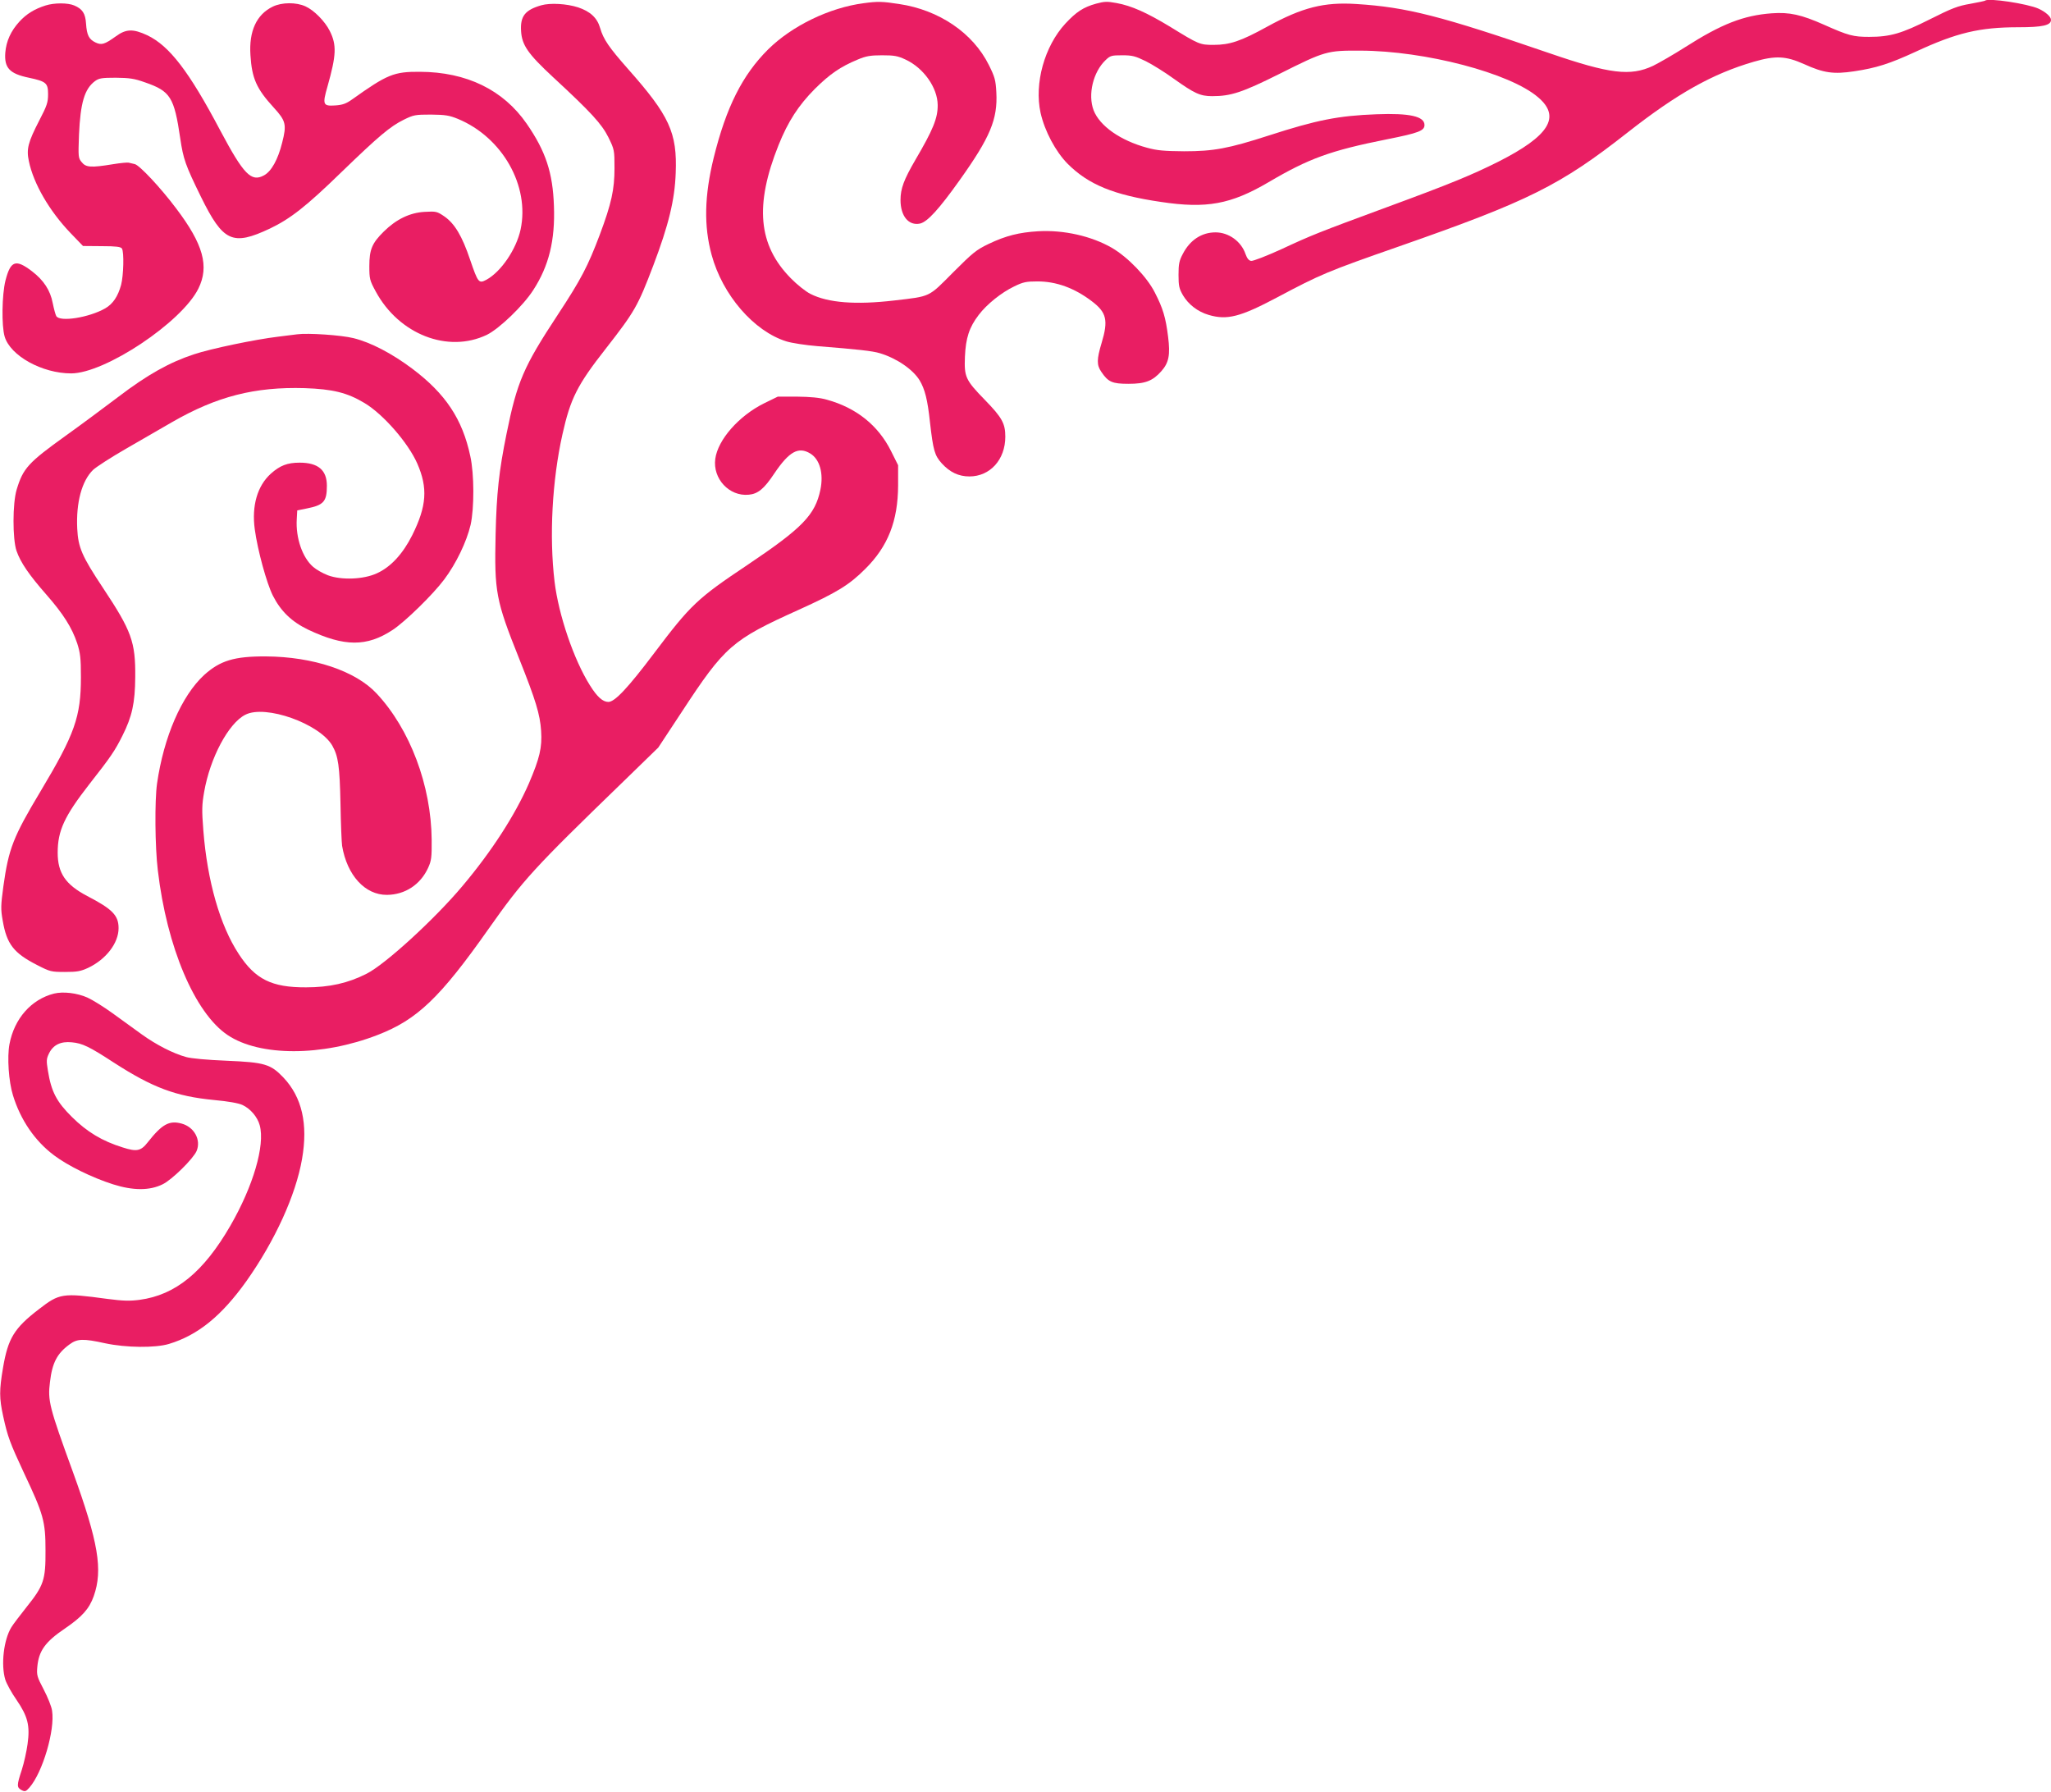 <?xml version="1.0" standalone="no"?>
<!DOCTYPE svg PUBLIC "-//W3C//DTD SVG 20010904//EN"
 "http://www.w3.org/TR/2001/REC-SVG-20010904/DTD/svg10.dtd">
<svg version="1.0" xmlns="http://www.w3.org/2000/svg"
 width="1280pt" height="1118pt" viewBox="0 0 1280 1118"
 preserveAspectRatio="xMidYMid meet">
<g transform="translate(0,1118) scale(0.1,-0.1)"
fill="#e91e63" stroke="none">
<path d="M12389 11176 c-2 -2 -44 -11 -94 -20 -76 -13 -113 -27 -250 -96 -177
-89 -248 -110 -380 -110 -99 0 -130 8 -280 75 -144 64 -217 80 -328 72 -176
-13 -314 -67 -538 -210 -74 -47 -166 -100 -203 -118 -141 -66 -270 -50 -643
78 -682 234 -892 288 -1208 308 -202 13 -337 -21 -556 -141 -165 -91 -234
-114 -335 -114 -86 0 -91 2 -273 114 -144 87 -239 130 -333 147 -59 11 -76 10
-128 -4 -79 -22 -123 -51 -191 -124 -131 -142 -195 -374 -155 -557 26 -115 94
-242 169 -318 130 -130 288 -195 582 -238 285 -43 436 -15 670 122 253 149
386 198 742 269 196 39 233 53 233 89 0 54 -92 75 -300 67 -238 -9 -373 -36
-670 -132 -254 -82 -346 -99 -530 -99 -126 1 -169 5 -231 22 -167 45 -296 136
-334 234 -37 98 -3 239 75 313 29 28 37 30 104 30 63 0 81 -5 147 -37 40 -20
119 -69 174 -109 129 -92 165 -109 240 -109 118 0 187 23 420 139 285 143 297
146 505 145 404 -1 934 -140 1109 -291 144 -122 70 -241 -248 -402 -164 -82
-296 -137 -699 -285 -423 -156 -466 -173 -655 -261 -92 -42 -177 -75 -189 -73
-14 2 -25 15 -35 43 -27 79 -105 135 -187 135 -86 0 -159 -47 -204 -134 -23
-43 -27 -64 -27 -131 0 -70 4 -86 28 -128 34 -57 92 -102 160 -122 115 -34
197 -13 427 109 273 145 313 162 760 318 810 283 1007 381 1426 710 312 245
532 368 790 443 135 39 199 36 313 -15 123 -56 184 -64 312 -45 140 21 221 47
384 122 256 119 400 153 642 153 151 0 203 12 203 46 0 20 -34 50 -78 70 -69
31 -314 68 -333 50z"/>
<path d="M5390 11160 c-214 -28 -447 -141 -596 -288 -161 -160 -262 -361 -340
-677 -58 -237 -62 -425 -13 -605 68 -251 264 -477 466 -540 35 -11 122 -24
195 -30 252 -20 343 -30 389 -44 106 -32 206 -101 248 -169 33 -55 50 -121 65
-263 20 -175 29 -206 73 -255 51 -56 106 -82 173 -82 129 0 224 105 224 248 0
82 -20 119 -126 228 -123 126 -131 145 -126 271 5 117 27 184 86 261 50 66
142 140 222 178 55 27 75 31 145 31 117 0 230 -41 338 -123 93 -70 105 -119
62 -261 -31 -103 -31 -138 -2 -180 43 -64 68 -75 170 -75 105 0 151 18 205 79
47 53 56 102 42 214 -15 121 -32 178 -83 277 -49 97 -168 220 -267 278 -128
74 -301 113 -460 104 -120 -7 -203 -28 -310 -79 -77 -37 -98 -54 -222 -178
-156 -157 -137 -148 -367 -175 -239 -28 -413 -15 -523 41 -30 15 -84 58 -123
98 -204 207 -226 457 -76 831 59 147 124 247 226 350 94 93 159 138 267 183
52 22 79 27 153 27 77 0 98 -4 147 -27 112 -52 199 -175 200 -283 1 -82 -29
-155 -140 -344 -71 -122 -92 -178 -92 -249 0 -101 51 -162 122 -147 46 11 117
88 248 272 190 267 237 379 228 547 -4 75 -9 95 -47 171 -99 199 -310 343
-560 380 -103 16 -134 17 -221 5z"/>
<path d="M285 11146 c-70 -22 -120 -53 -164 -101 -53 -58 -82 -121 -88 -194
-7 -95 27 -131 147 -156 108 -23 120 -33 120 -103 0 -51 -7 -72 -55 -164 -70
-136 -81 -178 -65 -253 29 -141 128 -311 259 -448 l79 -82 117 -1 c90 0 119
-4 126 -15 14 -22 10 -168 -5 -226 -20 -73 -51 -119 -99 -147 -101 -58 -285
-87 -306 -48 -5 9 -15 46 -22 81 -15 79 -56 142 -129 198 -102 78 -134 67
-166 -58 -22 -89 -25 -281 -5 -349 35 -120 234 -230 415 -230 211 0 690 319
794 529 69 139 31 277 -139 501 -96 128 -229 270 -258 276 -14 3 -31 7 -38 9
-7 2 -52 -2 -100 -10 -135 -22 -167 -20 -193 13 -22 26 -22 33 -17 172 9 198
34 285 100 334 25 18 42 21 130 21 85 -1 115 -5 182 -29 159 -55 182 -92 220
-350 19 -129 32 -166 129 -364 139 -282 197 -308 431 -198 127 61 225 137 446
352 235 227 304 285 389 327 61 30 71 32 170 32 90 -1 114 -5 168 -27 277
-115 449 -417 391 -690 -27 -124 -122 -264 -214 -314 -47 -25 -52 -18 -101
125 -50 149 -97 226 -160 270 -47 32 -52 33 -124 29 -92 -5 -177 -46 -255
-123 -73 -72 -90 -112 -90 -215 0 -80 2 -89 40 -159 145 -268 451 -387 694
-270 77 38 227 182 289 279 98 151 137 311 129 525 -7 207 -51 341 -170 513
-146 211 -375 323 -667 324 -162 1 -203 -16 -422 -172 -38 -27 -60 -35 -107
-38 -75 -5 -80 5 -47 119 55 195 58 258 14 346 -30 60 -98 129 -151 153 -58
27 -148 26 -204 -1 -102 -49 -150 -153 -140 -303 9 -146 38 -210 146 -328 75
-82 81 -105 52 -218 -26 -105 -67 -179 -113 -204 -80 -44 -127 5 -273 279
-196 371 -318 529 -456 595 -88 41 -132 40 -195 -6 -71 -51 -90 -57 -128 -39
-41 20 -54 45 -59 117 -4 64 -22 92 -74 114 -40 17 -124 17 -178 0z"/>
<path d="M3378 11147 c-101 -29 -132 -68 -126 -161 5 -88 44 -143 199 -287
237 -219 304 -292 346 -376 37 -76 38 -79 38 -192 0 -134 -19 -221 -92 -416
-74 -196 -116 -277 -262 -499 -214 -325 -254 -418 -320 -744 -47 -232 -62
-369 -68 -627 -8 -359 1 -410 147 -775 104 -261 130 -347 137 -450 7 -105 -9
-171 -76 -328 -87 -199 -233 -425 -415 -641 -173 -206 -481 -488 -598 -547
-116 -59 -232 -85 -378 -85 -214 -1 -317 50 -420 208 -117 178 -196 454 -221
771 -10 127 -9 160 5 240 37 213 152 429 257 482 126 65 464 -56 543 -193 37
-66 46 -126 51 -365 2 -123 7 -240 10 -260 31 -184 143 -307 280 -306 113 1
209 64 257 169 20 44 23 64 22 175 -3 339 -135 689 -343 912 -132 142 -397
230 -691 232 -198 1 -286 -26 -386 -116 -141 -130 -252 -386 -294 -678 -15
-107 -13 -393 5 -541 56 -479 231 -891 436 -1028 200 -134 589 -134 936 1 246
95 389 231 693 663 215 305 279 375 842 920 l216 210 145 220 c271 414 315
452 732 640 238 108 314 154 415 255 142 141 204 299 205 521 l0 126 -44 88
c-80 161 -218 271 -401 321 -45 13 -103 18 -186 19 l-120 0 -86 -42 c-157 -78
-288 -227 -304 -346 -17 -124 87 -236 209 -224 57 5 96 37 159 132 93 138 151
170 225 125 59 -36 84 -124 63 -226 -33 -157 -111 -238 -455 -469 -314 -210
-354 -248 -582 -550 -162 -215 -246 -305 -286 -305 -35 0 -70 31 -115 103
-101 160 -196 440 -221 647 -34 284 -15 632 49 919 50 224 92 308 271 536 180
231 199 263 296 518 96 253 134 410 140 577 10 252 -39 358 -298 650 -119 135
-153 184 -174 256 -18 63 -62 103 -137 128 -71 23 -174 29 -230 13z"/>
<path d="M1855 9094 c-16 -2 -70 -9 -120 -15 -142 -17 -421 -75 -525 -110
-152 -50 -290 -127 -471 -265 -90 -68 -238 -178 -329 -243 -234 -168 -266
-203 -306 -336 -26 -85 -26 -309 -1 -382 25 -73 79 -151 186 -273 106 -121
160 -206 193 -305 19 -60 23 -91 23 -210 0 -248 -38 -355 -251 -711 -172 -287
-200 -359 -233 -595 -16 -119 -17 -142 -4 -214 25 -146 68 -202 215 -277 80
-41 87 -43 173 -43 77 0 98 4 146 26 111 53 189 154 189 247 0 80 -38 119
-196 201 -135 71 -184 143 -184 270 0 138 42 228 197 427 136 173 161 211 207
303 60 119 79 204 80 366 2 220 -23 288 -201 556 -132 199 -155 252 -161 370
-8 164 29 299 99 367 19 18 113 79 209 134 96 56 224 129 284 164 280 161 516
221 828 212 174 -6 265 -28 373 -93 117 -70 272 -248 329 -377 67 -153 59
-266 -31 -447 -58 -116 -134 -199 -220 -238 -83 -39 -222 -44 -306 -13 -32 12
-74 36 -93 53 -67 58 -109 181 -102 297 l3 55 59 12 c106 21 126 43 126 142 0
98 -55 144 -170 144 -77 0 -123 -18 -180 -69 -84 -76 -120 -200 -100 -347 18
-132 74 -336 113 -414 50 -98 118 -163 220 -212 226 -107 366 -108 527 -2 78
51 253 222 323 316 74 99 139 234 164 340 23 104 23 316 -2 429 -49 231 -155
390 -363 546 -127 95 -257 163 -366 190 -76 19 -284 33 -351 24z"/>
<path d="M337 4980 c-142 -36 -248 -156 -278 -316 -15 -80 -5 -233 22 -319 47
-153 136 -284 256 -374 86 -65 239 -140 368 -181 126 -40 229 -40 310 0 58 28
191 159 212 208 29 69 -15 150 -94 171 -77 21 -122 -4 -211 -117 -43 -55 -69
-60 -156 -32 -129 40 -223 97 -317 190 -96 95 -129 158 -150 289 -10 62 -10
73 7 108 26 53 73 76 142 69 66 -6 108 -26 263 -127 242 -156 386 -210 624
-233 89 -8 155 -20 178 -31 50 -23 94 -75 108 -127 34 -125 -41 -380 -183
-626 -167 -289 -342 -433 -567 -463 -62 -8 -102 -7 -202 6 -280 38 -298 35
-427 -65 -154 -118 -192 -182 -223 -364 -24 -141 -24 -190 1 -304 28 -128 42
-165 130 -354 122 -258 134 -302 134 -483 1 -185 -11 -219 -119 -354 -41 -52
-84 -108 -94 -125 -48 -78 -66 -234 -38 -327 8 -25 39 -82 70 -126 71 -104 85
-161 69 -276 -6 -45 -22 -117 -36 -161 -32 -97 -32 -109 -2 -126 22 -11 27
-10 50 16 82 94 160 358 141 479 -3 25 -27 84 -52 132 -42 80 -45 90 -40 143
9 98 49 155 172 238 107 73 152 123 180 202 58 164 29 336 -130 775 -148 406
-158 445 -143 562 14 120 45 178 122 234 48 36 86 37 222 7 131 -28 313 -30
399 -4 181 55 328 175 483 392 178 252 308 536 347 762 38 218 0 385 -116 508
-80 84 -117 95 -354 105 -122 5 -221 14 -253 23 -81 22 -188 77 -278 142 -45
33 -127 92 -181 131 -55 40 -126 84 -157 98 -65 29 -152 39 -209 25z"/>
</g>
</svg>
